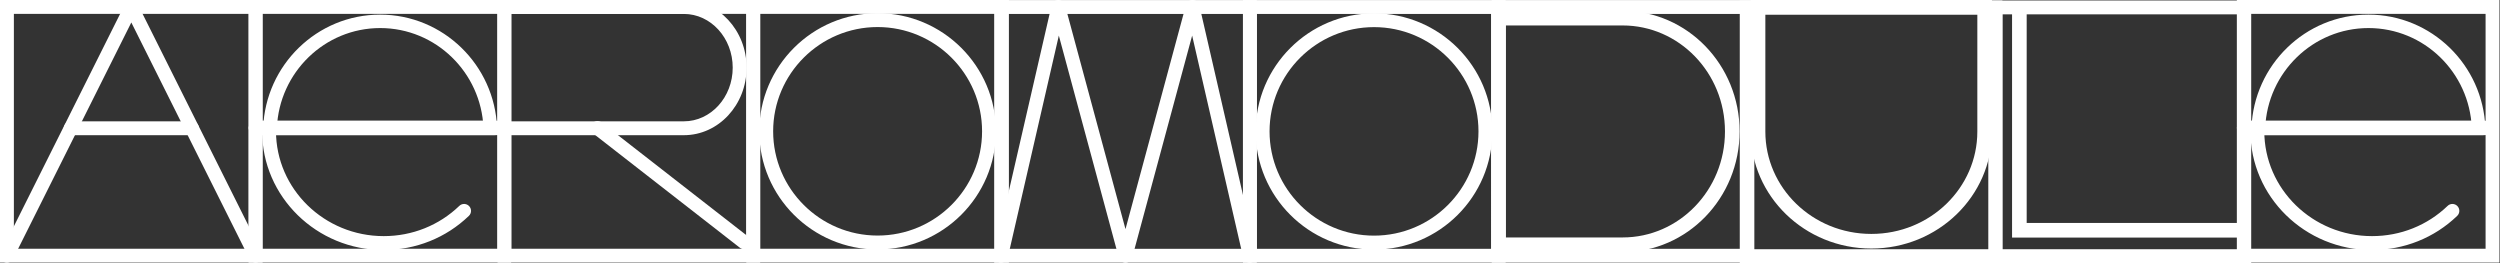 <?xml version="1.0" encoding="UTF-8"?> <svg xmlns="http://www.w3.org/2000/svg" width="684" height="72" viewBox="0 0 684 72" fill="none"><rect x="0" y="0" width="684" height="72" fill="#333333" stroke="none"/><path d="M71.851 71.851H0V0H71.851V71.851ZM3.796 68.056H68.056V3.796H3.796V68.056Z" fill="white"></path><path d="M139.851 71.851H68V0H139.851V71.851ZM71.796 68.056H136.056V3.796H71.796V68.056Z" fill="white"></path><path d="M683.851 71.851H612V0H683.851V71.851ZM615.796 68.056H680.056V3.796H615.796V68.056Z" fill="white"></path><path d="M207.984 71.851H136.133V0H207.984V71.851ZM139.928 68.056H204.188V3.796H139.928V68.056Z" fill="white"></path><path d="M276.035 71.851H204.184V0H276.035V71.851ZM207.979 68.056H272.239V3.796H207.979V68.056Z" fill="white"></path><path d="M343.859 71.87H272.008V0.019H343.859V71.87ZM275.803 68.075H340.063V3.815H275.803V68.075Z" fill="white"></path><path d="M411.937 71.87H340.086V0.019H411.937V71.87ZM343.882 68.075H408.142V3.815H343.882V68.075Z" fill="white"></path><path d="M479.988 71.87H408.137V0.019H479.988V71.87ZM411.932 68.075H476.192V3.815H411.932V68.075Z" fill="white"></path><path d="M547.851 71.982H476V0.13H547.851V71.982ZM479.796 68.186H544.056V3.926H479.796V68.186Z" fill="white"></path><path d="M615.929 71.982H544.078V0.13H615.929V71.982ZM547.874 68.186H612.134V3.926H547.874V68.186Z" fill="white"></path><path d="M375.931 68.284C358.073 68.284 343.555 53.785 343.555 35.964C343.555 18.144 358.073 3.645 375.931 3.645C393.79 3.645 408.308 18.144 408.308 35.964C408.308 53.785 393.79 68.284 375.931 68.284ZM375.931 7.421C360.18 7.421 347.35 20.212 347.35 35.945C347.35 51.678 360.18 64.469 375.931 64.469C391.683 64.469 404.512 51.678 404.512 35.945C404.512 20.212 391.683 7.421 375.931 7.421Z" fill="white"></path><path d="M240.115 68.264C222.257 68.264 207.738 53.765 207.738 35.944C207.738 18.124 222.257 3.605 240.115 3.605C257.973 3.605 272.492 18.105 272.492 35.925C272.492 53.746 257.973 68.245 240.115 68.245V68.264ZM240.115 7.401C224.363 7.401 211.534 20.192 211.534 35.925C211.534 51.658 224.363 64.449 240.115 64.449C255.867 64.449 268.696 51.658 268.696 35.925C268.696 20.192 255.867 7.401 240.115 7.401Z" fill="white"></path><path d="M69.956 71.852C69.254 71.852 68.59 71.472 68.248 70.808L35.928 6.149L3.59 70.808C3.115 71.738 1.976 72.136 1.047 71.662C0.117 71.187 -0.263 70.049 0.193 69.119L34.239 1.044C34.885 -0.246 36.991 -0.246 37.636 1.044L71.664 69.1C72.139 70.03 71.759 71.168 70.81 71.643C70.544 71.776 70.241 71.852 69.956 71.852Z" fill="white"></path><path d="M204.354 68.074C203.738 68.323 203.029 68.241 202.468 67.813L162.31 36.537C161.475 35.892 161.341 34.697 161.968 33.87C162.596 33.043 163.808 32.901 164.635 33.529L204.793 64.805C205.627 65.45 205.762 66.645 205.134 67.472C204.917 67.744 204.646 67.935 204.347 68.056L204.354 68.074Z" fill="white"></path><path d="M19.343 36.989C18.299 36.989 17.445 36.135 17.445 35.091C17.445 34.047 18.299 33.193 19.343 33.193H52.536C53.58 33.193 54.434 34.047 54.434 35.091C54.434 36.135 53.58 36.989 52.536 36.989H19.343Z" fill="white"></path><path d="M135.357 37H71.643C69.639 37 68 36.1 68 35C68 33.9 69.639 33 71.643 33H135.357C137.361 33 139 33.9 139 35C139 36.1 137.361 37 135.357 37Z" fill="white"></path><path d="M679.357 37H615.643C613.639 37 612 36.1 612 35C612 33.9 613.639 33 615.643 33H679.357C681.361 33 683 33.9 683 35C683 36.1 681.361 37 679.357 37Z" fill="white"></path><path d="M187.109 36.988H139.683C138.639 36.988 137.785 36.134 137.785 35.09C137.785 34.046 138.639 33.192 139.683 33.192H187.109C194.473 33.192 200.47 26.607 200.47 18.503C200.47 10.4 194.473 3.814 187.109 3.814H139.797C138.753 3.814 137.899 2.96 137.899 1.916C137.899 0.873 138.753 0.019 139.797 0.019H187.109C196.56 0.019 204.266 8.312 204.266 18.503C204.266 28.695 196.579 36.988 187.109 36.988Z" fill="white"></path><path d="M341.962 71.871C341.089 71.871 340.311 71.282 340.121 70.39L326.172 9.736L309.775 70.466C309.547 71.301 308.807 71.871 307.934 71.871C307.061 71.871 306.321 71.301 306.093 70.466L289.696 9.736L275.747 70.39C275.52 71.415 274.495 72.041 273.47 71.814C272.445 71.586 271.819 70.561 272.047 69.536L287.704 1.481C287.893 0.627 288.653 0.019 289.526 0C290.399 0.038 291.158 0.57 291.385 1.405L307.934 62.685L324.464 1.405C324.692 0.57 325.413 -0.019 326.324 0C327.197 0 327.937 0.627 328.146 1.481L343.803 69.536C344.031 70.561 343.404 71.567 342.38 71.814C342.228 71.852 342.095 71.871 341.943 71.871H341.962Z" fill="white"></path><path fill-rule="evenodd" clip-rule="evenodd" d="M71.727 35C71.719 35.289 71.715 35.578 71.715 35.869C71.715 53.822 86.632 68.416 104.984 68.416V68.397C113.751 68.397 122.045 65.076 128.289 59.06C129.048 58.339 129.067 57.124 128.346 56.384C127.624 55.625 126.41 55.606 125.67 56.327C120.128 61.66 112.784 64.602 104.984 64.602C88.738 64.602 75.51 51.715 75.51 35.85C75.51 35.566 75.515 35.282 75.523 35H71.727Z" fill="white"></path><path fill-rule="evenodd" clip-rule="evenodd" d="M615.727 35C615.719 35.289 615.715 35.578 615.715 35.869C615.715 53.822 630.632 68.416 648.984 68.416V68.397C657.751 68.397 666.045 65.076 672.289 59.06C673.048 58.339 673.067 57.124 672.346 56.384C671.624 55.625 670.41 55.606 669.67 56.327C664.128 61.66 656.784 64.602 648.984 64.602C632.738 64.602 619.51 51.715 619.51 35.85C619.51 35.566 619.515 35.282 619.523 35H615.727Z" fill="white"></path><path fill-rule="evenodd" clip-rule="evenodd" d="M136 35C135.356 17.806 121.255 4 104 4C86.745 4 72.644 17.789 72 35H75.756C76.396 19.83 88.817 7.677 104.019 7.677C119.221 7.677 131.643 19.813 132.281 35H136Z" fill="white"></path><path fill-rule="evenodd" clip-rule="evenodd" d="M680 35C679.356 17.806 665.255 4 648 4C630.745 4 616.644 17.789 616 35H619.756C620.396 19.83 632.817 7.677 648.019 7.677C663.221 7.677 675.642 19.813 676.281 35H680Z" fill="white"></path><path fill-rule="evenodd" clip-rule="evenodd" d="M407.954 66.735C407.954 67.288 407.954 68.013 407.954 68.963C407.954 68.963 409.497 68.963 411.954 68.963C420.325 68.963 439.302 68.964 443.967 68.964C461.632 68.964 475.953 54.19 475.953 35.965C475.953 17.74 461.632 2.965 443.967 2.965C438.497 2.965 420.14 2.964 411.953 2.964C409.495 2.964 407.953 2.964 407.953 2.964L407.954 66.735ZM411.953 6.964L423.293 6.965C431.407 6.965 440.411 6.965 443.967 6.965C459.306 6.965 471.953 19.83 471.953 35.965C471.953 52.099 459.306 64.964 443.967 64.964L411.954 64.963L411.953 6.964Z" fill="white"></path><path fill-rule="evenodd" clip-rule="evenodd" d="M481.228 0.001C480.676 0.001 479.951 0.001 479.001 0.001C479.001 0.001 479.001 1.544 479.001 4.001C479 12.372 479 31.349 479 36.013C479 53.679 493.774 68 511.999 68C530.224 68 544.998 53.679 544.998 36.013C544.998 30.544 544.999 12.187 545 4C545 1.541 545 0 545 0L481.228 0.001ZM541 4L540.999 15.34C540.999 23.454 540.998 32.458 540.998 36.013C540.998 51.353 528.134 64 511.999 64C495.865 64 483 51.353 483 36.013L483.001 4.001L541 4Z" fill="white"></path><path fill-rule="evenodd" clip-rule="evenodd" d="M550.5 3.5H554.5V61H612.5V65H550.5V3.5Z" fill="white"></path></svg> 